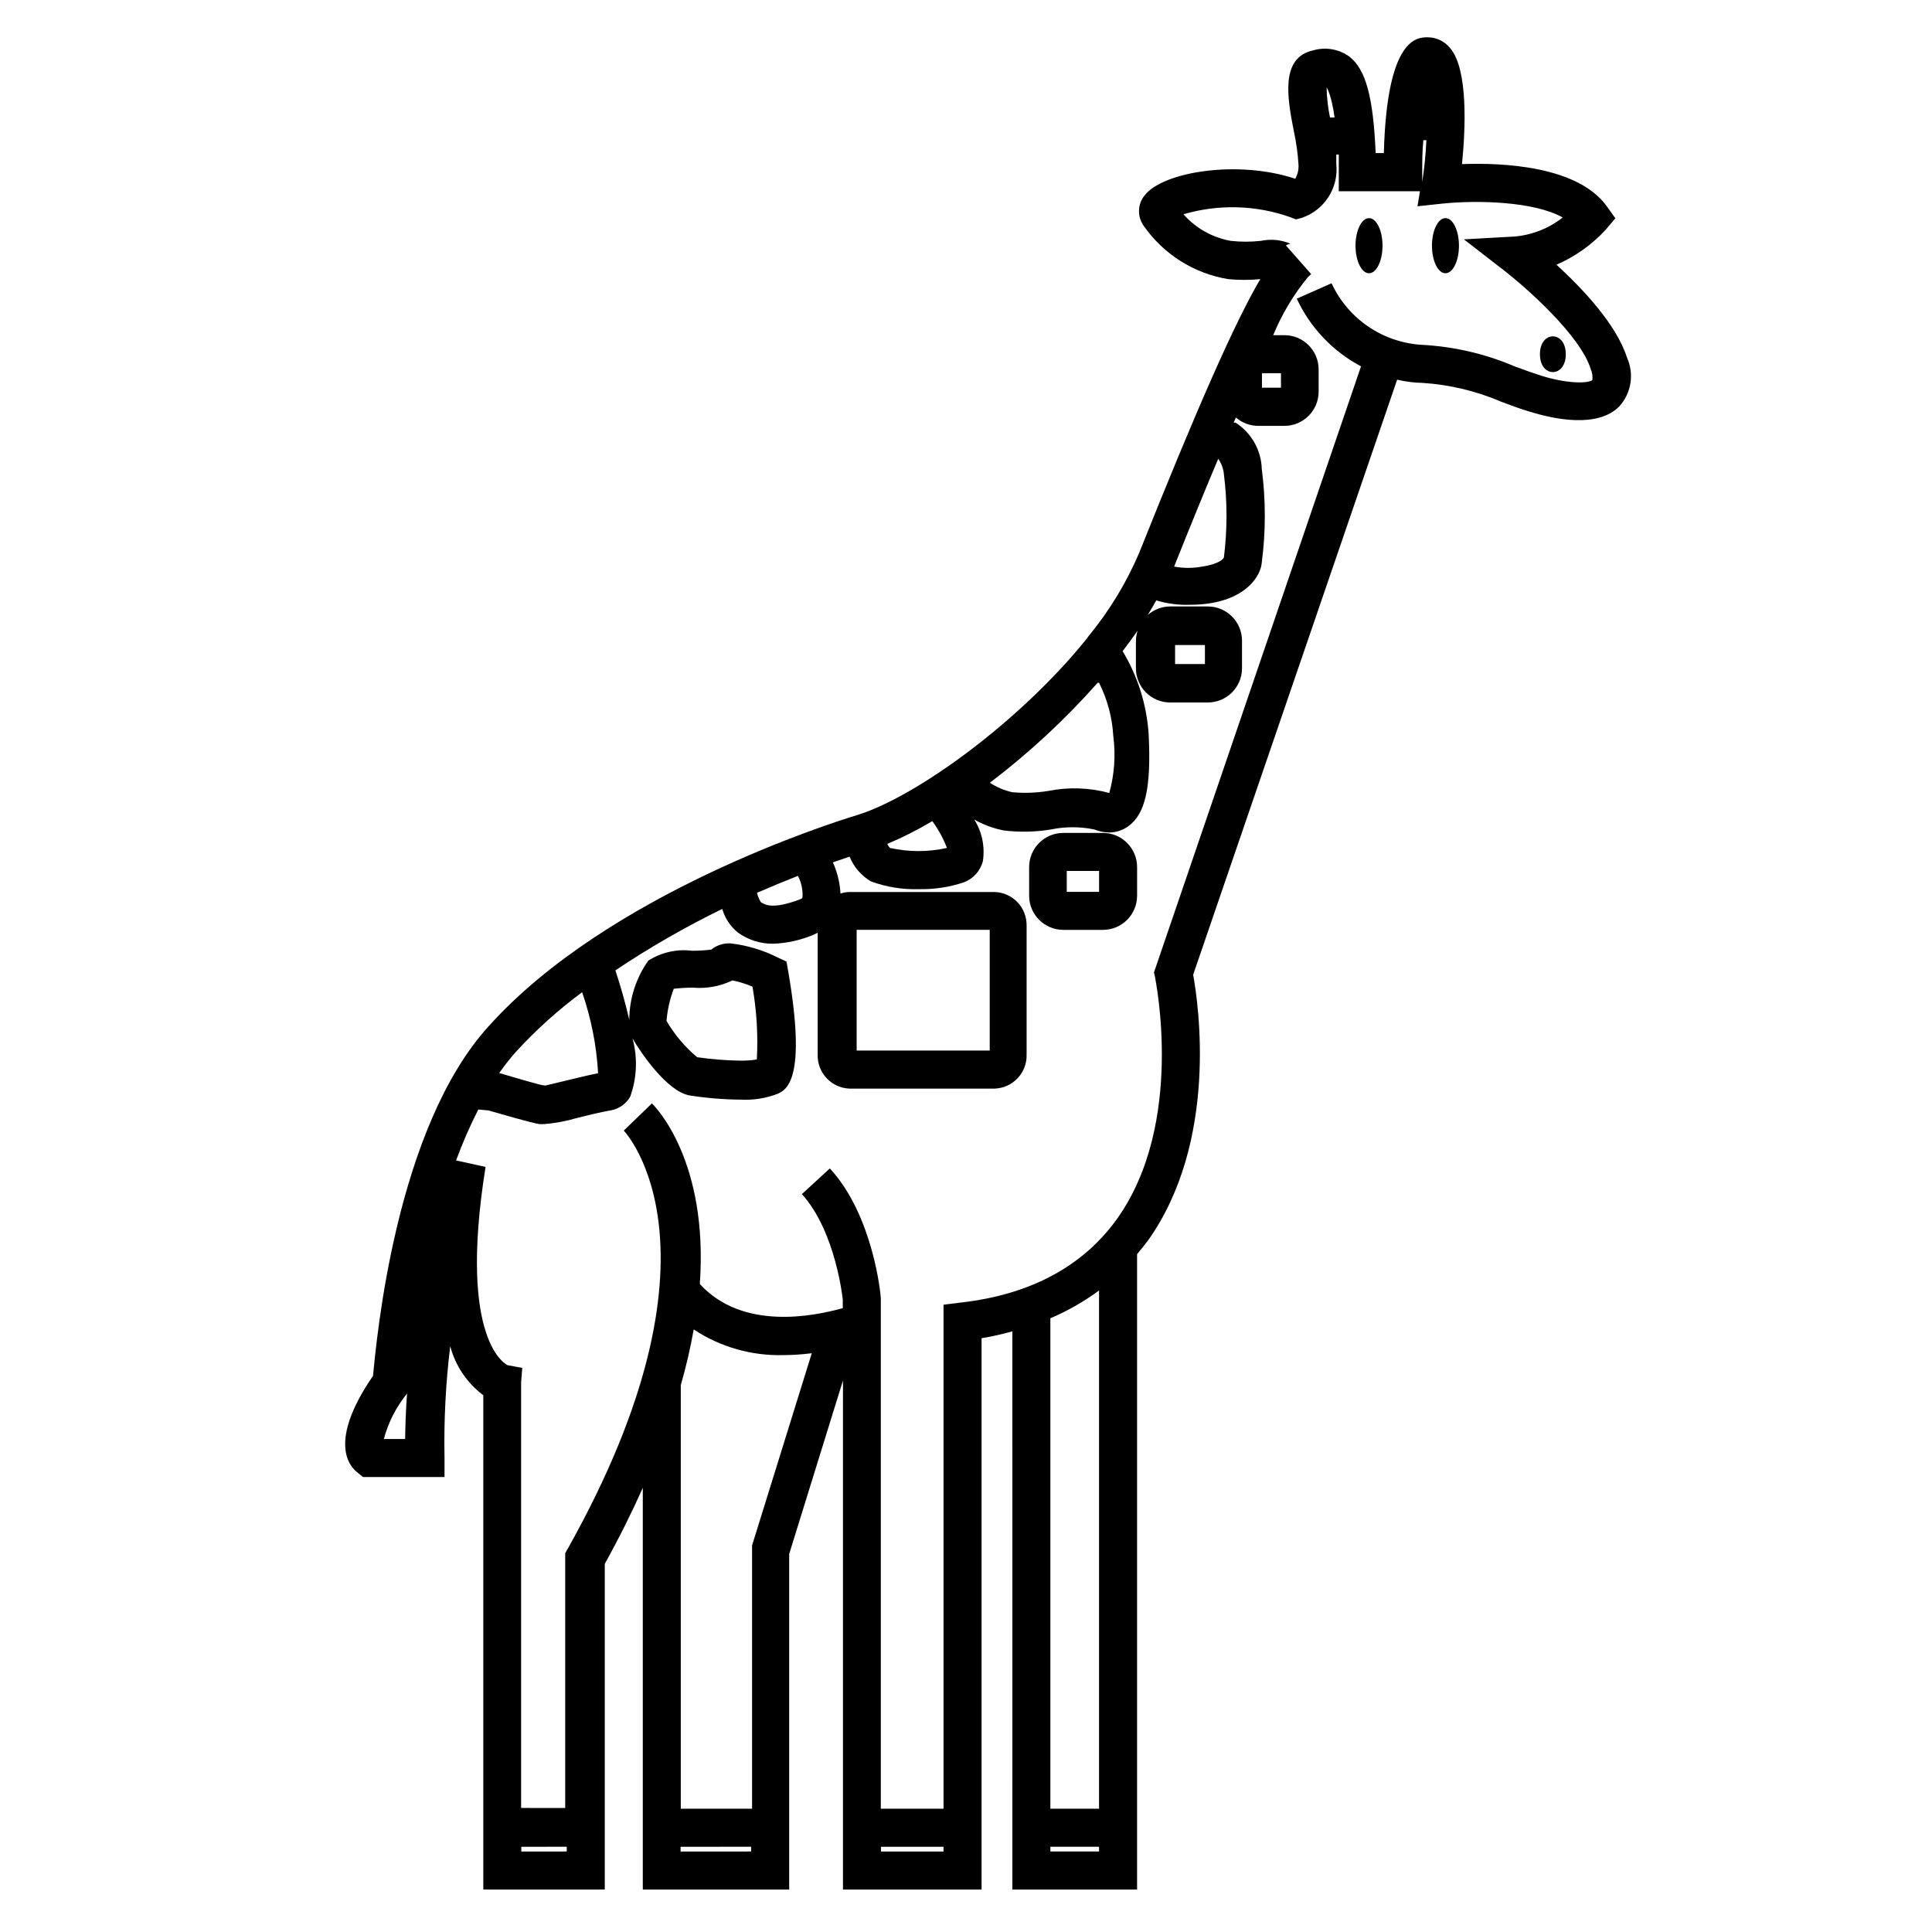 <?xml version="1.0" encoding="UTF-8"?>
<!-- Uploaded to: SVG Repo, www.svgrepo.com, Generator: SVG Repo Mixer Tools -->
<svg fill="#000000" width="800px" height="800px" version="1.1" viewBox="144 144 512 512" xmlns="http://www.w3.org/2000/svg">
 <g>
  <path d="m575.17 238.78c-2.769-8.816-11.891-18.391-18.691-24.637 4.957-2.137 9.402-5.297 13.051-9.27l2.57-3.023-2.316-3.223c-7.758-10.73-27.859-11.539-38.34-11.133 0.906-8.969 1.715-25.191-3.176-30.781v-0.008c-1.445-1.773-3.609-2.809-5.894-2.82-2.769 0-10.832 0-11.637 30.684h-2.168c-0.656-15.113-2.672-22.219-7.004-25.594-2.785-1.996-6.34-2.594-9.621-1.613-8.766 1.965-6.75 12.797-5.039 21.512 0.625 2.871 1.027 5.785 1.207 8.719 0.094 1.316-0.203 2.629-0.855 3.777-15.113-5.039-34.965-1.914-39.902 4.383-1.914 2.332-2.016 5.664-0.25 8.113 5.25 7.523 13.316 12.609 22.367 14.105 2.832 0.273 5.684 0.273 8.516 0-6.801 11.586-16.777 34.207-32.094 72.547-3.414 8-7.961 15.465-13.5 22.168l-0.301 0.453c-17.734 22.066-45.344 42.066-60.91 46.855-6.648 2.016-65.949 20.707-97.59 55.871-24.738 27.055-29.777 82.828-30.734 92.754-11.938 17.328-6.348 23.98-4.078 25.645l1.41 1.16h21.613v-5.043c-0.191-9.895 0.312-19.797 1.512-29.621 1.379 5.191 4.465 9.77 8.766 12.996v130.99h32.191v-86.305c3.93-7.106 7.254-13.805 10.078-20.152v106.46h38.793v-88.922l14.258-45.996v134.92h36.727v-146.11c2.82-0.453 5.543-1.109 8.16-1.812l0.004 147.92h33.047v-168.38c0.957-1.16 1.914-2.316 2.82-3.527 18.793-26.348 13.453-62.773 12.043-70.535l54.059-157.69c2.215 0.527 4.477 0.816 6.75 0.855 7.223 0.473 14.312 2.176 20.961 5.039 2.621 0.957 5.039 1.914 7.559 2.621 6.348 1.965 17.836 4.383 23.578-1.41v-0.004c3.207-3.516 4.019-8.605 2.062-12.945zm-323.8 286.57h-5.644c1.176-4.402 3.269-8.508 6.148-12.043-0.301 3.981-0.453 8.012-0.504 12.043zm-3.125-20.453m272.66-315.14c0-2.922 0-5.793 0.301-8.613h0.805c-0.168 3.711-0.535 7.41-1.105 11.082zm-23.074-14.609h-1.363c-0.559-2.637-0.859-5.316-0.906-8.012 0.152 0.355 1.262 1.863 2.117 8.012zm-19.398 67.762h5.039v3.828h-5.039zm-10.078 26.852 0.004 0.004c0.906 7.258 0.906 14.602 0 21.863 0 0.504-1.562 1.914-5.742 2.519h-0.004c-2.461 0.465-4.992 0.465-7.457 0 4.383-10.984 8.262-20.453 11.688-28.566h0.004c0.863 1.238 1.383 2.68 1.512 4.184zm-28.059 48.871v0.352zm-5.039 6.297c2.207 4.398 3.492 9.195 3.777 14.109 0.664 5.055 0.305 10.195-1.059 15.113-5.258-1.43-10.777-1.617-16.121-0.555-3.16 0.527-6.379 0.645-9.57 0.352-2.125-0.461-4.141-1.312-5.945-2.519 10.367-7.875 19.934-16.75 28.566-26.5zm-40.305 43.781c-4.977 1.113-10.137 1.113-15.113 0-0.281-0.32-0.516-0.676-0.707-1.059 4.117-1.734 8.105-3.754 11.941-6.043 1.605 2.184 2.91 4.57 3.879 7.102zm-38.289 13.152s0 0.25-0.605 0.453c-7.406 2.82-9.422 1.41-10.43 0.754-0.469-0.762-0.812-1.594-1.008-2.469 3.727-1.613 7.356-3.125 10.832-4.484 0.938 1.762 1.355 3.754 1.211 5.746zm-75.824 40.758c5.297-5.769 11.137-11.016 17.434-15.672 2.394 6.926 3.82 14.148 4.231 21.465-2.769 0.555-5.594 1.258-8.113 1.863l-5.894 1.41c-1.109 0-7.106-1.863-12.191-3.324 1.391-2.008 2.906-3.926 4.535-5.742zm1.309 212.05v-1.258l12.043-0.004v1.258zm42.219 0v-1.258l18.691-0.004v1.258zm18.941-81.113v69.777l-18.891-0.004v-112.25c1.398-4.859 2.543-9.785 3.426-14.762 7 4.625 15.246 6.996 23.629 6.801 2.562-0.008 5.121-0.176 7.66-0.504zm34.16 81.113v-1.258h16.574v1.258zm57.789-148.68v137.34h-12.898v-129.98c4.574-1.934 8.902-4.406 12.898-7.356zm-12.898 148.67v-1.258h12.898v1.258zm143.64-389.95c-0.805 0.754-5.691 1.258-13.453-1.109-2.215-0.707-4.586-1.562-7.055-2.469l0.004 0.004c-7.793-3.348-16.117-5.293-24.586-5.746-5.109-0.285-10.047-1.953-14.281-4.828-4.231-2.875-7.602-6.848-9.75-11.492l-9.219 4.082-0.004-0.004c3.57 7.676 9.551 13.973 17.031 17.938l-54.867 160.61 0.301 1.359c0 0.402 8.062 38.492-10.078 63.934-8.918 12.496-22.922 20.152-41.562 22.219l-4.434 0.555 0.004 133.56h-16.625v-135.27c0-0.906-2.016-21.965-13.504-34.41l-7.406 6.805c9.07 10.078 10.832 28.012 10.832 28.012v2.215c-7.656 2.117-26.5 6.047-37.887-6.398 2.316-32.598-11.738-46.953-12.695-47.863l-7.457 7.207c0.301 0.301 29.676 31.488-14.863 110.84l-0.656 1.16v67.512l-11.688-0.004v-112.75l0.301-3.879-3.875-0.707s-13.352-5.691-5.844-52.547l-7.809-1.715-0.004 0.004c1.688-4.617 3.656-9.125 5.894-13.504l2.672 0.25c3.176 0.906 11.488 3.324 13.551 3.629h1.109c2.953-0.227 5.875-0.77 8.715-1.609 2.82-0.707 6.047-1.512 9.168-2.066h0.004c2.133-0.406 3.977-1.734 5.039-3.629 1.781-4.953 1.992-10.336 0.602-15.414 2.016 3.477 9.02 14.008 15.113 15.113h0.004c4.449 0.699 8.945 1.07 13.449 1.109 3.344 0.191 6.691-0.324 9.824-1.512 2.367-1.059 7.859-3.629 2.871-32.496l-0.453-2.57-2.367-1.109c-3.926-1.977-8.176-3.242-12.543-3.727-1.828-0.074-3.617 0.516-5.039 1.66-1.672 0.203-3.356 0.305-5.039 0.305-4.066-0.516-8.184 0.414-11.637 2.617-3.254 4.582-5.016 10.055-5.039 15.672-1.059-4.586-2.367-9.117-3.68-13.098l0.004-0.004c9.059-6.055 18.52-11.492 28.312-16.273 0.715 2.453 2.156 4.633 4.133 6.25 2.707 1.957 5.973 3 9.32 2.973 3.727-0.133 7.398-0.953 10.832-2.418l1.008-0.504v32.293c-0.145 4.805 3.609 8.828 8.41 9.02h38.543c4.801-0.191 8.555-4.215 8.414-9.02v-34.059c0.141-4.805-3.613-8.828-8.414-9.02h-38.543c-0.805 0.012-1.602 0.148-2.367 0.406-0.156-2.856-0.84-5.656-2.016-8.266l4.434-1.512v0.004c1.109 2.742 3.094 5.043 5.644 6.547 4.074 1.504 8.402 2.207 12.746 2.066 4.039 0.082 8.059-0.531 11.891-1.812 2.488-0.934 4.367-3.019 5.035-5.594 0.59-3.832-0.215-7.742-2.266-11.031 2.418 1.363 5.035 2.336 7.758 2.871 4.172 0.516 8.398 0.434 12.547-0.254 3.789-0.785 7.699-0.785 11.484 0 1.266 0.512 2.617 0.785 3.981 0.809 1.812-0.023 3.57-0.602 5.039-1.664 4.535-3.273 6.098-10.328 5.391-24.383-0.508-7.785-2.875-15.336-6.902-22.02 1.41-1.812 2.719-3.629 3.981-5.441-0.289 0.879-0.441 1.797-0.453 2.723v7.305c0.027 4.969 4.051 8.992 9.02 9.02h10.078-0.004c4.969-0.027 8.992-4.051 9.02-9.02v-7.406c-0.027-4.969-4.051-8.992-9.02-9.02h-10.078 0.004c-2.176 0.016-4.269 0.824-5.894 2.269 0.805-1.309 1.562-2.621 2.266-3.879 2.922 0.883 5.969 1.277 9.02 1.156 1.551 0.008 3.098-0.094 4.633-0.301 10.832-1.512 14.105-7.809 14.309-10.883 1.074-8.227 1.074-16.559 0-24.789-0.141-4.992-2.746-9.594-6.953-12.293h-0.504l0.605-1.359c1.633 1.43 3.727 2.215 5.894 2.219h7.004c4.969-0.027 8.988-4.051 9.02-9.02v-5.996c-0.031-4.969-4.051-8.988-9.02-9.016h-3.023c2.305-5.59 5.43-10.801 9.27-15.469l0.805-0.707-6.699-7.606c0.371-0.227 0.781-0.379 1.211-0.453-2.481-1.055-5.227-1.32-7.859-0.758-2.648 0.289-5.316 0.289-7.961 0-4.859-0.863-9.281-3.348-12.547-7.051 9.27-2.723 19.156-2.457 28.266 0.754l1.512 0.605 1.562-0.402c5.996-2.016 9.805-7.914 9.168-14.207v-2.57h0.656v4.684 5.039h21.512l-0.656 3.981 6.602-0.707c9.219-0.957 24.285-0.605 31.891 3.68-3.656 2.871-8.066 4.621-12.695 5.039l-13.504 0.754 10.68 8.262c5.391 4.18 20.152 17.027 22.973 26.199h0.004c0.363 0.875 0.504 1.828 0.402 2.773zm-245.36 169.84c0.23-2.914 0.875-5.781 1.914-8.516 1.672-0.191 3.356-0.293 5.039-0.301 3.617 0.324 7.258-0.34 10.527-1.914 1.816 0.371 3.59 0.93 5.293 1.66 1.121 6.367 1.512 12.844 1.156 19.297-1.449 0.223-2.914 0.324-4.383 0.305-3.828-0.055-7.648-0.359-11.434-0.91-3.238-2.719-5.981-5.973-8.113-9.621zm50.383 7.859v-31.992h35.266v31.992zm84.387-102.43v-5.039h7.91v5.039z"/>
  <path d="m510.38 209.11c0 4.035-1.602 7.305-3.578 7.305-1.973 0-3.574-3.269-3.574-7.305 0-4.035 1.602-7.305 3.574-7.305 1.977 0 3.578 3.269 3.578 7.305"/>
  <path d="m530.64 209.11c0 4.035-1.602 7.305-3.578 7.305-1.977 0-3.578-3.269-3.578-7.305 0-4.035 1.602-7.305 3.578-7.305 1.977 0 3.578 3.269 3.578 7.305"/>
  <path d="m558.95 237.87c0 6.316-6.852 6.316-6.852 0 0-6.312 6.852-6.312 6.852 0"/>
  <path d="m436.38 364.73h-10.633c-4.969 0.027-8.988 4.051-9.016 9.02v7.656c0.027 4.973 4.047 8.992 9.016 9.02h10.684c4.93-0.082 8.891-4.086 8.914-9.02v-7.656c-0.027-4.949-4.016-8.965-8.965-9.02zm-1.109 15.621h-8.566v-5.543h8.566z"/>
 </g>
</svg>